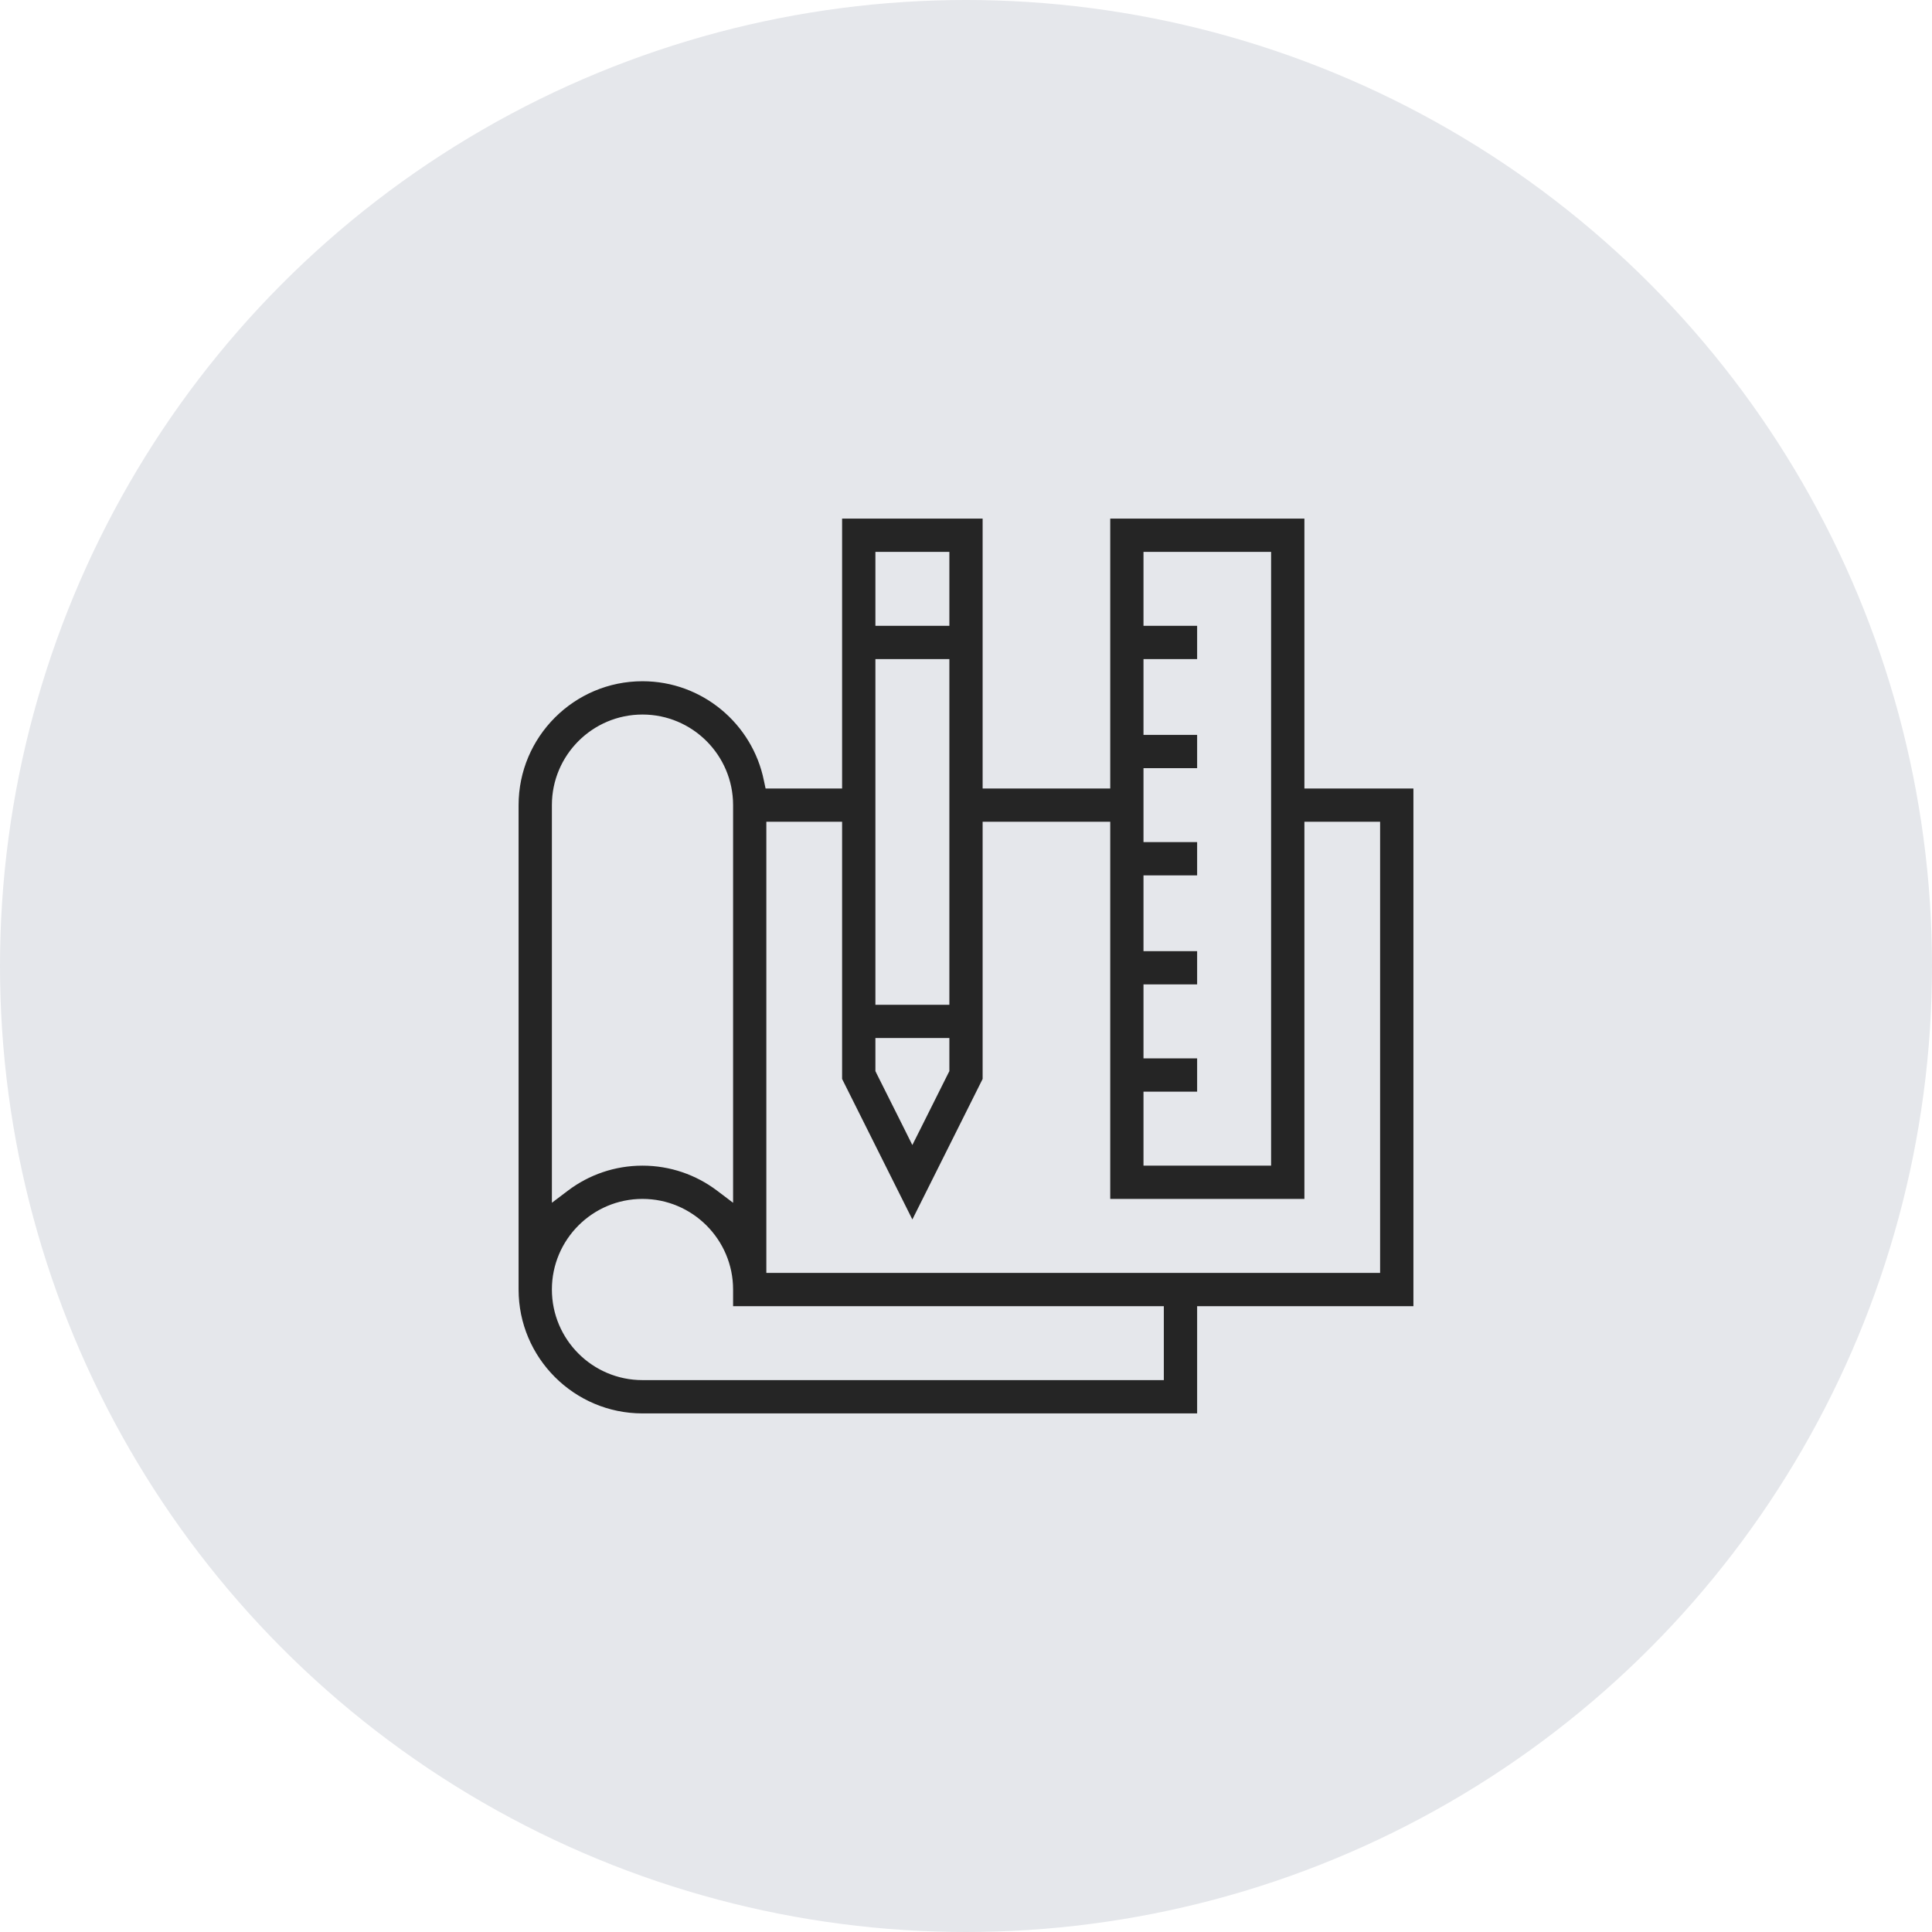 <svg width="38" height="38" viewBox="0 0 38 38" fill="none" xmlns="http://www.w3.org/2000/svg">
<circle cx="19" cy="19" r="19" fill="#E5E7EB"></circle>
<g clip-path="url(#clip0_292_6821)">
<path d="M23.746 25.791H23.646V25.891V27.9H12.637C11.238 27.9 10.1 26.762 10.1 25.363V15.836C10.1 14.437 11.238 13.299 12.637 13.299C13.861 13.299 14.887 14.172 15.122 15.329L15.139 15.409H15.22H16.363H16.463V15.309V10.1H19.427V15.309V15.409H19.527H21.637H21.737V15.309V10.1H25.756V15.309V15.409H25.855H27.9V25.791H23.746ZM24.901 11.055V10.955H24.801H22.691H22.591V11.055V12.109V12.209H22.691H23.646V13.064H22.691H22.591V13.164V14.254V14.354H22.691H23.646V15.209H22.691H22.591V15.309V16.363V16.463H22.691H23.646V17.318H22.691H22.591V17.418V18.508V18.608H22.691H23.646V19.462H22.691H22.591V19.562V20.617V20.717H22.691H23.646V21.572H22.691H22.591V21.672V22.727V22.827H22.691H24.801H24.901V22.727V11.055ZM17.418 20.517H17.318V20.617V21.02V21.044L17.328 21.065L17.856 22.119L17.945 22.298L18.035 22.119L18.562 21.065L18.573 21.044V21.02V20.617V20.517H18.473H17.418ZM18.473 19.663H18.573V19.562V13.164V13.064H18.473H17.418H17.318V13.164V19.562V19.663H17.418H18.473ZM18.573 11.055V10.955H18.473H17.418H17.318V11.055V12.109V12.209H17.418H18.473H18.573V12.109V11.055ZM19.527 16.263H19.427V16.363V21.245L17.945 24.209L16.463 21.245V16.363V16.263H16.363H15.273H15.173V16.363V24.836V24.936H15.273H26.945H27.045V24.836V16.363V16.263H26.945H25.855H25.756V16.363V23.681H21.737V16.363V16.263H21.637H19.527ZM14.159 23.335L14.319 23.456V23.255V15.836C14.319 14.908 13.564 14.154 12.637 14.154C11.709 14.154 10.955 14.908 10.955 15.836V23.255V23.456L11.115 23.335C11.539 23.016 12.066 22.827 12.637 22.827C13.207 22.827 13.734 23.016 14.159 23.335ZM22.791 25.891V25.791H22.691H14.319V25.363C14.319 24.436 13.564 23.681 12.637 23.681C11.709 23.681 10.955 24.436 10.955 25.363C10.955 26.291 11.709 27.045 12.637 27.045H22.691H22.791V26.945V25.891Z" fill="#252525" stroke="#E5E7EB" stroke-width="0.2"></path>
</g>
<defs>
<clipPath id="clip0_292_6821">
<rect width="18" height="18" fill="white" transform="translate(10 10)"></rect>
</clipPath>
</defs>
</svg>
